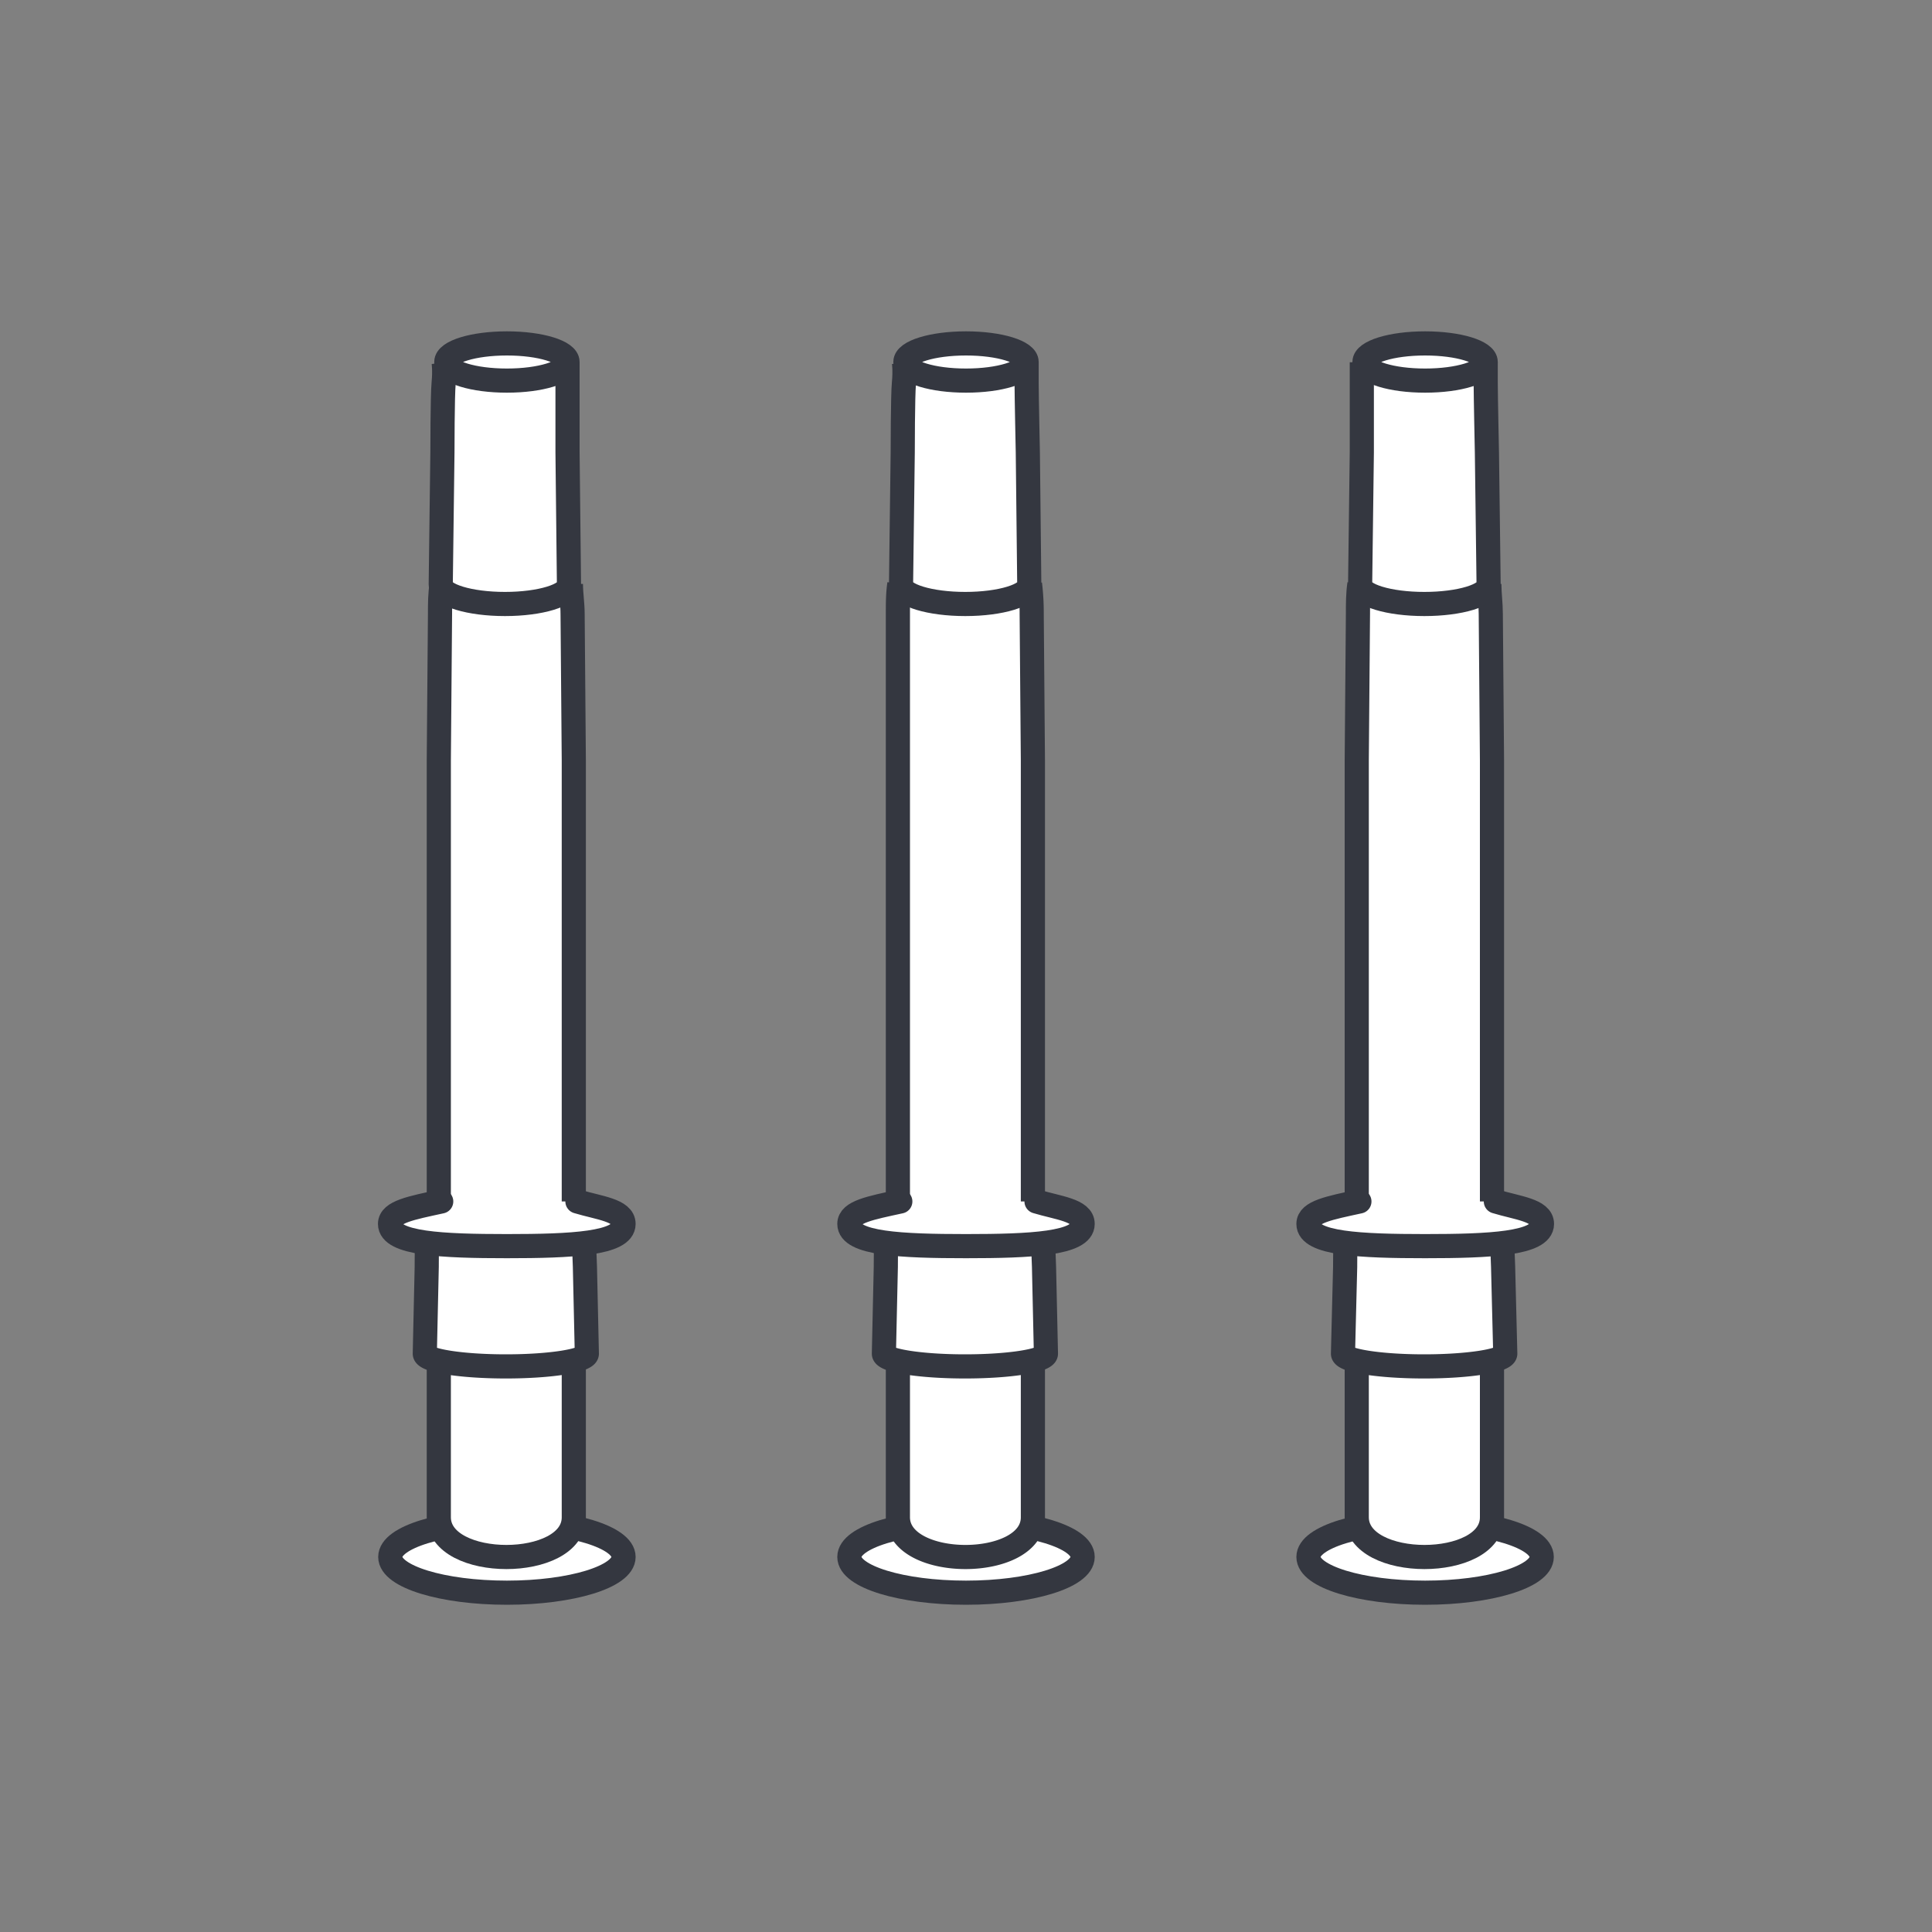 <svg xmlns="http://www.w3.org/2000/svg" viewBox="0 0 80 80"><rect x="0" y="0" width="80" height="80" fill="#808080" stroke="none"/><ellipse cx="59.01" cy="64.47" rx="4.83" ry="1.48" fill="#fff" stroke="#343740" stroke-miterlimit="3.86"/><path d="M61.67,24.18c0,.4.06.82.06,1.24l.05,6.07,0,18.4V62.83c0,2.19-5.59,2.19-5.6,0V49.89l0-18.4.05-6.07c0-.42,0-.84.06-1.24" fill="#fff" stroke="#343740" stroke-miterlimit="3.86"/><path d="M61.52,15s0,.34,0,.86.05,2.87.05,2.87l.07,5.47c0,.45-1.19.81-2.66.81s-2.66-.36-2.66-.81l.07-5.47s0-2.35,0-2.87,0-.86,0-.86" fill="#fff" stroke="#343740" stroke-miterlimit="3.86"/><ellipse cx="59.01" cy="14.99" rx="2.51" ry="0.77" fill="#fff" stroke="#343740" stroke-miterlimit="3.86"/><path d="M62.18,50a5.31,5.31,0,0,0,0,.56c0,.35.06,1.89.06,1.89l.09,3.6c0,.29-1.51.53-3.36.53s-3.36-.24-3.36-.53l.09-3.6s0-1.54.06-1.89,0-.56,0-.56" fill="#fff" stroke="#343740" stroke-miterlimit="3.86"/><path d="M61.94,49.75c.88.27,1.91.36,1.91.93,0,.82-2.17.92-4.84.92s-4.83-.1-4.83-.92c0-.5.87-.66,2.11-.93" fill="#fff" stroke="#343740" stroke-linecap="round" stroke-linejoin="round"/><ellipse cx="40" cy="64.47" rx="4.83" ry="1.48" fill="#fff" stroke="#343740" stroke-miterlimit="3.86"/><path d="M42.65,24.18a10.08,10.08,0,0,1,.07,1.24l.05,6.07,0,18.4V62.83c0,2.19-5.58,2.19-5.59,0V49.89l0-18.4,0-6.07c0-.42,0-.84.06-1.24" fill="#fff" stroke="#343740" stroke-miterlimit="3.86"/><path d="M42.51,15s0,.34,0,.86.05,2.87.05,2.87l.06,5.47c0,.45-1.19.81-2.65.81s-2.66-.36-2.66-.81l.07-5.47s0-2.35.05-2.87,0-.86,0-.86" fill="#fff" stroke="#343740" stroke-miterlimit="3.86"/><ellipse cx="40" cy="14.99" rx="2.51" ry="0.77" fill="#fff" stroke="#343740" stroke-miterlimit="3.86"/><path d="M43.17,50a5.31,5.31,0,0,0,0,.56c0,.35.06,1.89.06,1.89l.08,3.6c0,.29-1.5.53-3.35.53s-3.36-.24-3.36-.53l.08-3.6s0-1.54.07-1.89,0-.56,0-.56" fill="#fff" stroke="#343740" stroke-miterlimit="3.86"/><path d="M42.92,49.75c.89.27,1.91.36,1.91.93,0,.82-2.16.92-4.83.92s-4.83-.1-4.83-.92c0-.5.87-.66,2.11-.93" fill="#fff" stroke="#343740" stroke-linecap="round" stroke-linejoin="round"/><ellipse cx="20.99" cy="64.47" rx="4.83" ry="1.48" fill="#fff" stroke="#343740" stroke-miterlimit="3.86"/><path d="M23.64,24.18c0,.4.07.82.07,1.24l.05,6.07,0,18.4V62.83c0,2.19-5.58,2.19-5.59,0V49.89l0-18.4.05-6.07c0-.42,0-.84.07-1.24" fill="#fff" stroke="#343740" stroke-miterlimit="3.86"/><path d="M23.5,15s0,.34,0,.86,0,2.87,0,2.87l.06,5.47c0,.45-1.19.81-2.65.81s-2.66-.36-2.66-.81l.07-5.47s0-2.35.05-2.87,0-.86,0-.86" fill="#fff" stroke="#343740" stroke-miterlimit="3.86"/><ellipse cx="20.99" cy="14.99" rx="2.51" ry="0.77" fill="#fff" stroke="#343740" stroke-miterlimit="3.86"/><path d="M24.16,50a5.31,5.31,0,0,0,0,.56c0,.35.06,1.89.06,1.89l.08,3.6c0,.29-1.5.53-3.35.53s-3.36-.24-3.36-.53l.08-3.6s0-1.54.06-1.89,0-.56,0-.56" fill="#fff" stroke="#343740" stroke-miterlimit="3.86"/><path d="M23.91,49.75c.89.27,1.91.36,1.91.93,0,.82-2.16.92-4.83.92s-4.84-.1-4.84-.92c0-.5.88-.66,2.12-.93" fill="#fff" stroke="#343740" stroke-linecap="round" stroke-linejoin="round"/></svg>
